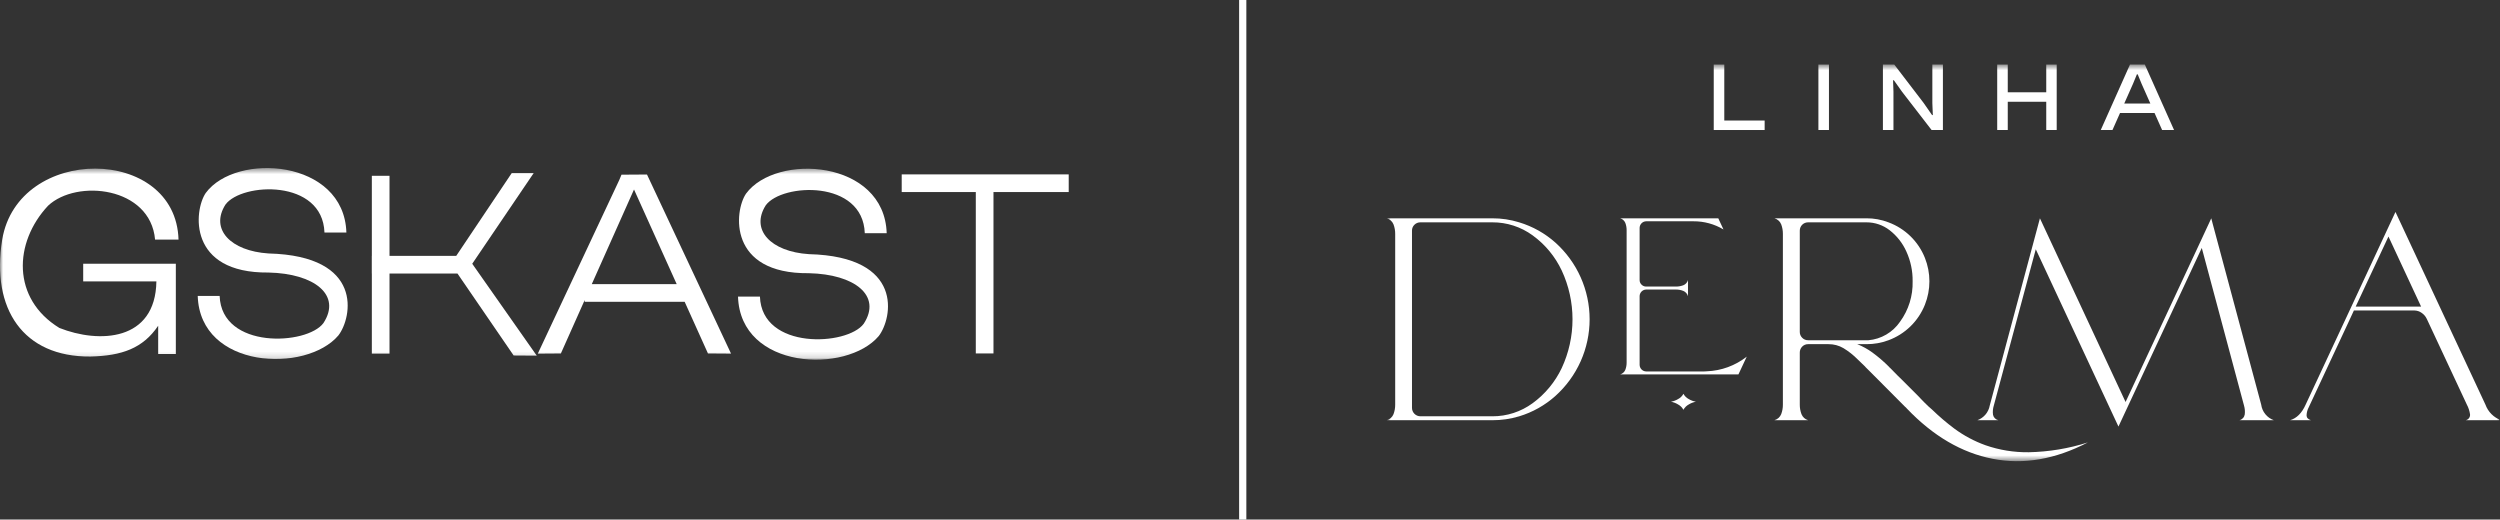 <svg width="409" height="85" viewBox="0 0 409 85" fill="none" xmlns="http://www.w3.org/2000/svg">
<rect x="0" y="0" width="409" height="85" fill="#333333" stroke="none"/>
<g clip-path="url(#clip0_144_3573)">
<path d="M60.832 41.862H60.82V44.752H60.832V41.862Z" fill="white"/>
<path d="M77.257 43.151L77.266 43.164V43.139L77.257 43.151Z" fill="white"/>
<path d="M147.519 28.53V31.419H159.641V57.823H162.533V31.419H174.841V28.53H147.519Z" fill="white"/>
<mask id="mask0_144_3573" style="mask-type:luminance" maskUnits="userSpaceOnUse" x="0" y="27" width="175" height="32">
<path d="M174.842 27.495H0V58.846H174.842V27.495Z" fill="white"/>
</mask>
<g mask="url(#mask0_144_3573)">
<path d="M28.767 43.144V57.914H25.878V53.294C23.382 56.994 19.923 58.213 14.784 58.327C3.797 58.421 -1.479 50.529 0.359 39.202C2.974 23.616 28.767 23.805 29.207 39.202H25.371C24.61 30.545 12.55 29.244 7.861 33.658C2.225 39.687 1.911 48.872 9.713 53.651C16.182 56.218 25.442 55.864 25.585 46.034H13.611V43.144H28.767Z" fill="white"/>
<path d="M87.809 58.183L84.032 58.158L74.843 44.751H63.724V57.849H60.833V28.766H63.724V41.86H74.64L83.719 28.316H87.311L77.266 43.139L77.258 43.151L77.266 43.163L87.809 58.183Z" fill="white"/>
<path d="M105.847 28.55L101.676 28.578L101.317 29.44L87.985 57.852L91.76 57.825L95.657 49.088V49.375H112.011L115.821 57.823L119.597 57.849L105.847 28.55ZM96.815 46.486L103.724 31.001L110.708 46.485L96.815 46.486Z" fill="white"/>
<path d="M55.362 54.875C50.101 61.081 32.724 60.411 32.348 48.412H35.933C36.247 57.199 50.234 56.483 52.912 52.857C55.926 48.246 51.408 44.751 43.941 44.587C30.706 44.724 31.704 34.451 33.655 31.576C38.587 24.862 56.292 26.038 56.669 38.039H53.083C52.77 29.247 39.565 29.841 36.887 33.468C34.326 37.488 37.708 41.066 43.942 41.467C59.593 41.86 57.611 51.956 55.363 54.873" fill="white"/>
<path d="M143.756 54.984C138.495 61.19 121.118 60.52 120.739 48.521H124.325C124.638 57.308 138.625 56.592 141.304 52.966C144.319 48.355 139.8 44.86 132.333 44.696C119.097 44.834 120.096 34.561 122.047 31.685C126.981 24.973 144.689 26.147 145.063 38.151H141.478C141.164 29.359 127.96 29.953 125.282 33.58C122.72 37.6 126.103 41.178 132.337 41.579C147.987 41.972 146.006 52.068 143.757 54.985" fill="white"/>
</g>
<mask id="mask1_144_3573" style="mask-type:luminance" maskUnits="userSpaceOnUse" x="226" y="10" width="184" height="66">
<path d="M409.169 10.56H226.871V75.452H409.169V10.56Z" fill="white"/>
</mask>
<g mask="url(#mask1_144_3573)">
<path d="M248.542 36.375C250.734 37.037 252.756 38.169 254.465 39.693C256.226 41.274 257.635 43.208 258.599 45.368C259.563 47.529 260.062 49.869 260.062 52.236C260.062 54.602 259.563 56.942 258.599 59.103C257.635 61.264 256.226 63.197 254.465 64.778C252.758 66.308 250.737 67.446 248.542 68.109C247.114 68.538 245.631 68.753 244.14 68.747H226.871C227.119 68.679 227.348 68.554 227.539 68.382C227.731 68.211 227.881 67.998 227.977 67.759C228.165 67.259 228.259 66.729 228.253 66.195V38.272C228.259 37.738 228.165 37.208 227.977 36.709C227.881 36.469 227.732 36.255 227.54 36.083C227.348 35.91 227.119 35.785 226.871 35.716H244.14C245.632 35.71 247.117 35.933 248.542 36.375ZM244.14 68.106C246.515 68.118 248.831 67.365 250.745 65.958C252.783 64.47 254.417 62.496 255.498 60.215C256.661 57.715 257.263 54.992 257.263 52.234C257.263 49.477 256.661 46.754 255.498 44.254C254.421 41.971 252.786 39.995 250.745 38.511C248.828 37.11 246.513 36.361 244.14 36.374H232.379C232.198 36.371 232.019 36.404 231.851 36.471C231.683 36.539 231.531 36.639 231.403 36.767C231.272 36.892 231.169 37.042 231.1 37.209C231.03 37.375 230.997 37.554 231.001 37.735V66.722C231 66.904 231.035 67.084 231.105 67.252C231.174 67.42 231.276 67.572 231.404 67.701C231.533 67.829 231.685 67.931 231.853 68C232.021 68.07 232.201 68.105 232.383 68.105L244.14 68.106Z" fill="white"/>
<path d="M279.219 60.745C281.602 60.659 283.896 59.817 285.769 58.342L284.408 61.256H265.053C265.243 61.203 265.419 61.108 265.566 60.977C265.714 60.846 265.829 60.683 265.904 60.5C266.051 60.11 266.123 59.695 266.116 59.278V37.693C266.123 37.276 266.051 36.861 265.904 36.471C265.829 36.288 265.714 36.125 265.566 35.994C265.419 35.863 265.243 35.768 265.053 35.715H281.11L281.962 37.542C280.478 36.654 278.779 36.191 277.05 36.203H269.308C269.028 36.209 268.76 36.323 268.562 36.522C268.363 36.72 268.249 36.987 268.242 37.268V45.817C268.24 45.958 268.267 46.099 268.322 46.229C268.377 46.359 268.458 46.476 268.561 46.572C268.659 46.671 268.775 46.75 268.903 46.803C269.031 46.856 269.169 46.882 269.308 46.881H274.178C274.592 46.886 275.003 46.813 275.39 46.668C275.575 46.596 275.74 46.481 275.873 46.333C276.006 46.185 276.103 46.009 276.156 45.818V48.455C276.102 48.262 276.005 48.085 275.872 47.936C275.74 47.787 275.575 47.669 275.39 47.593C275.005 47.441 274.593 47.365 274.178 47.37H269.308C269.028 47.376 268.761 47.49 268.562 47.688C268.364 47.886 268.249 48.153 268.242 48.433V59.705C268.25 59.985 268.364 60.251 268.562 60.449C268.76 60.647 269.026 60.761 269.306 60.768H278.813C278.87 60.768 279.004 60.761 279.215 60.747M275.408 64.426C275.606 64.794 275.91 65.094 276.28 65.287C276.64 65.503 277.036 65.65 277.449 65.723C277.035 65.797 276.638 65.949 276.28 66.17C275.91 66.369 275.607 66.672 275.408 67.042C275.209 66.672 274.906 66.369 274.536 66.17C274.178 65.949 273.782 65.797 273.367 65.723C273.78 65.65 274.176 65.502 274.536 65.287C274.907 65.094 275.211 64.794 275.408 64.426Z" fill="white"/>
<path d="M369.93 66.192C370.008 66.765 370.242 67.306 370.606 67.756C370.969 68.206 371.449 68.547 371.993 68.744H366.378C366.597 68.689 366.795 68.57 366.948 68.404C367.101 68.238 367.202 68.031 367.24 67.809C367.301 67.324 367.262 66.832 367.125 66.362L360.213 40.565L346.579 69.787L333.053 40.778L326.184 66.362C326.034 66.844 325.99 67.352 326.056 67.851C326.099 68.069 326.204 68.269 326.359 68.427C326.514 68.586 326.711 68.696 326.928 68.744H323.503C324.021 68.555 324.479 68.233 324.834 67.812C325.188 67.39 325.426 66.883 325.524 66.341L333.731 35.716L347.744 65.767L359.956 39.609L361.764 35.717L362.019 36.693L369.93 66.192Z" fill="white"/>
<path d="M403.385 68.745C403.604 68.703 403.799 68.58 403.931 68.401C404.063 68.221 404.123 67.999 404.097 67.777C404.018 67.222 403.841 66.686 403.576 66.192L397.026 52.179C396.833 51.763 396.528 51.409 396.144 51.158C395.814 50.932 395.426 50.806 395.027 50.797H385.095L384.201 52.732L377.715 66.62C377.497 67.028 377.373 67.479 377.353 67.941C377.353 68.324 377.594 68.593 378.076 68.749H374.652C375.744 68.423 376.595 67.572 377.204 66.197L384.689 50.157L391.899 34.674L406.616 66.192C406.829 66.779 407.167 67.311 407.608 67.752C408.049 68.193 408.581 68.532 409.168 68.745H403.385ZM385.392 50.157H396.09L390.752 38.694L385.392 50.157Z" fill="white"/>
<path d="M315.544 66.532C315.714 66.688 315.891 66.844 316.076 67C317.224 68.116 318.442 69.156 319.723 70.116C321.28 71.265 322.996 72.182 324.816 72.838C327.096 73.632 329.496 74.021 331.909 73.987C335.192 73.921 338.448 73.379 341.575 72.379C336.244 75.157 331.048 76.05 325.986 75.058C320.925 74.066 316.254 71.33 311.973 66.849C311.912 66.789 311.854 66.725 311.801 66.658C311.762 66.618 311.719 66.583 311.673 66.552L307.271 62.129L306.633 61.491L305.165 60.024H305.187C304.733 59.585 304.307 59.175 303.91 58.792C303.213 58.086 302.431 57.468 301.582 56.954C300.843 56.523 300.002 56.299 299.146 56.305H295.806C295.626 56.301 295.447 56.335 295.28 56.404C295.113 56.473 294.963 56.576 294.838 56.707C294.711 56.835 294.61 56.988 294.543 57.155C294.475 57.323 294.442 57.503 294.445 57.683V66.19C294.439 66.724 294.533 67.254 294.721 67.754C294.815 67.99 294.961 68.203 295.149 68.374C295.337 68.546 295.562 68.672 295.806 68.743H290.298C290.546 68.674 290.775 68.549 290.967 68.378C291.159 68.206 291.308 67.993 291.404 67.754C291.592 67.254 291.686 66.724 291.68 66.19V38.267C291.686 37.733 291.592 37.203 291.404 36.703C291.308 36.465 291.159 36.251 290.967 36.079C290.775 35.908 290.546 35.783 290.298 35.714H305.355C306.584 35.708 307.803 35.932 308.949 36.374C310.296 36.871 311.524 37.646 312.552 38.649C313.58 39.652 314.386 40.859 314.916 42.194C315.895 44.652 315.895 47.392 314.916 49.85C314.385 51.184 313.58 52.391 312.552 53.393C311.524 54.395 310.297 55.17 308.951 55.667C307.801 56.095 306.583 56.311 305.357 56.305H303.847C304.723 56.654 305.553 57.111 306.316 57.666C307.291 58.38 308.209 59.169 309.06 60.027V60.048C309.127 60.102 309.19 60.16 309.251 60.22L310.4 61.39L311.165 62.137L313.76 64.731L313.845 64.817C313.944 64.916 314.05 65.029 314.164 65.156C314.533 65.554 314.993 66.014 315.546 66.539M295.806 55.664H305.674C306.702 55.573 307.698 55.256 308.589 54.736C309.481 54.216 310.247 53.505 310.832 52.655C312.242 50.731 312.972 48.393 312.906 46.008C312.928 44.337 312.58 42.681 311.887 41.16C311.278 39.79 310.339 38.592 309.155 37.672C308.07 36.827 306.733 36.37 305.358 36.375H295.806C295.627 36.373 295.449 36.406 295.283 36.474C295.116 36.541 294.965 36.642 294.839 36.768C294.712 36.895 294.612 37.046 294.544 37.212C294.476 37.379 294.443 37.557 294.445 37.736V54.303C294.443 54.481 294.477 54.657 294.544 54.822C294.612 54.986 294.712 55.135 294.838 55.26C294.963 55.391 295.113 55.494 295.28 55.563C295.447 55.633 295.626 55.666 295.806 55.662" fill="white"/>
<path d="M282.094 19.718V10.56H280.368V21.269H288.696V19.718H282.094Z" fill="white"/>
<path d="M299.217 10.56H297.491V21.268H299.217V10.56Z" fill="white"/>
<path d="M309.771 21.269H308.045V10.56H309.899L314.694 16.825L316.084 18.823H316.212L316.132 16.89V10.56H317.861V21.269H316.007L311.182 15.02L309.84 13.134H309.705L309.769 14.988L309.771 21.269Z" fill="white"/>
<path d="M334.766 10.56V15.098H328.469V10.56H326.743V21.268H328.469V16.648H334.766V21.267H336.476V10.56H334.766Z" fill="white"/>
<path d="M353.721 21.269H355.674L350.893 10.56H348.464L343.685 21.269H345.601L346.836 18.488H352.484L353.721 21.269ZM347.527 16.936L348.975 13.675L349.598 12.157H349.726L350.35 13.675L351.798 16.936H347.527Z" fill="white"/>
</g>
<path d="M203.312 0L203.312 85" stroke="white" stroke-width="1.181"/>
</g>
<defs>
<clipPath id="clip0_144_3573">
<rect width="408.919" height="85" fill="white"/>
</clipPath>
</defs>
</svg>
